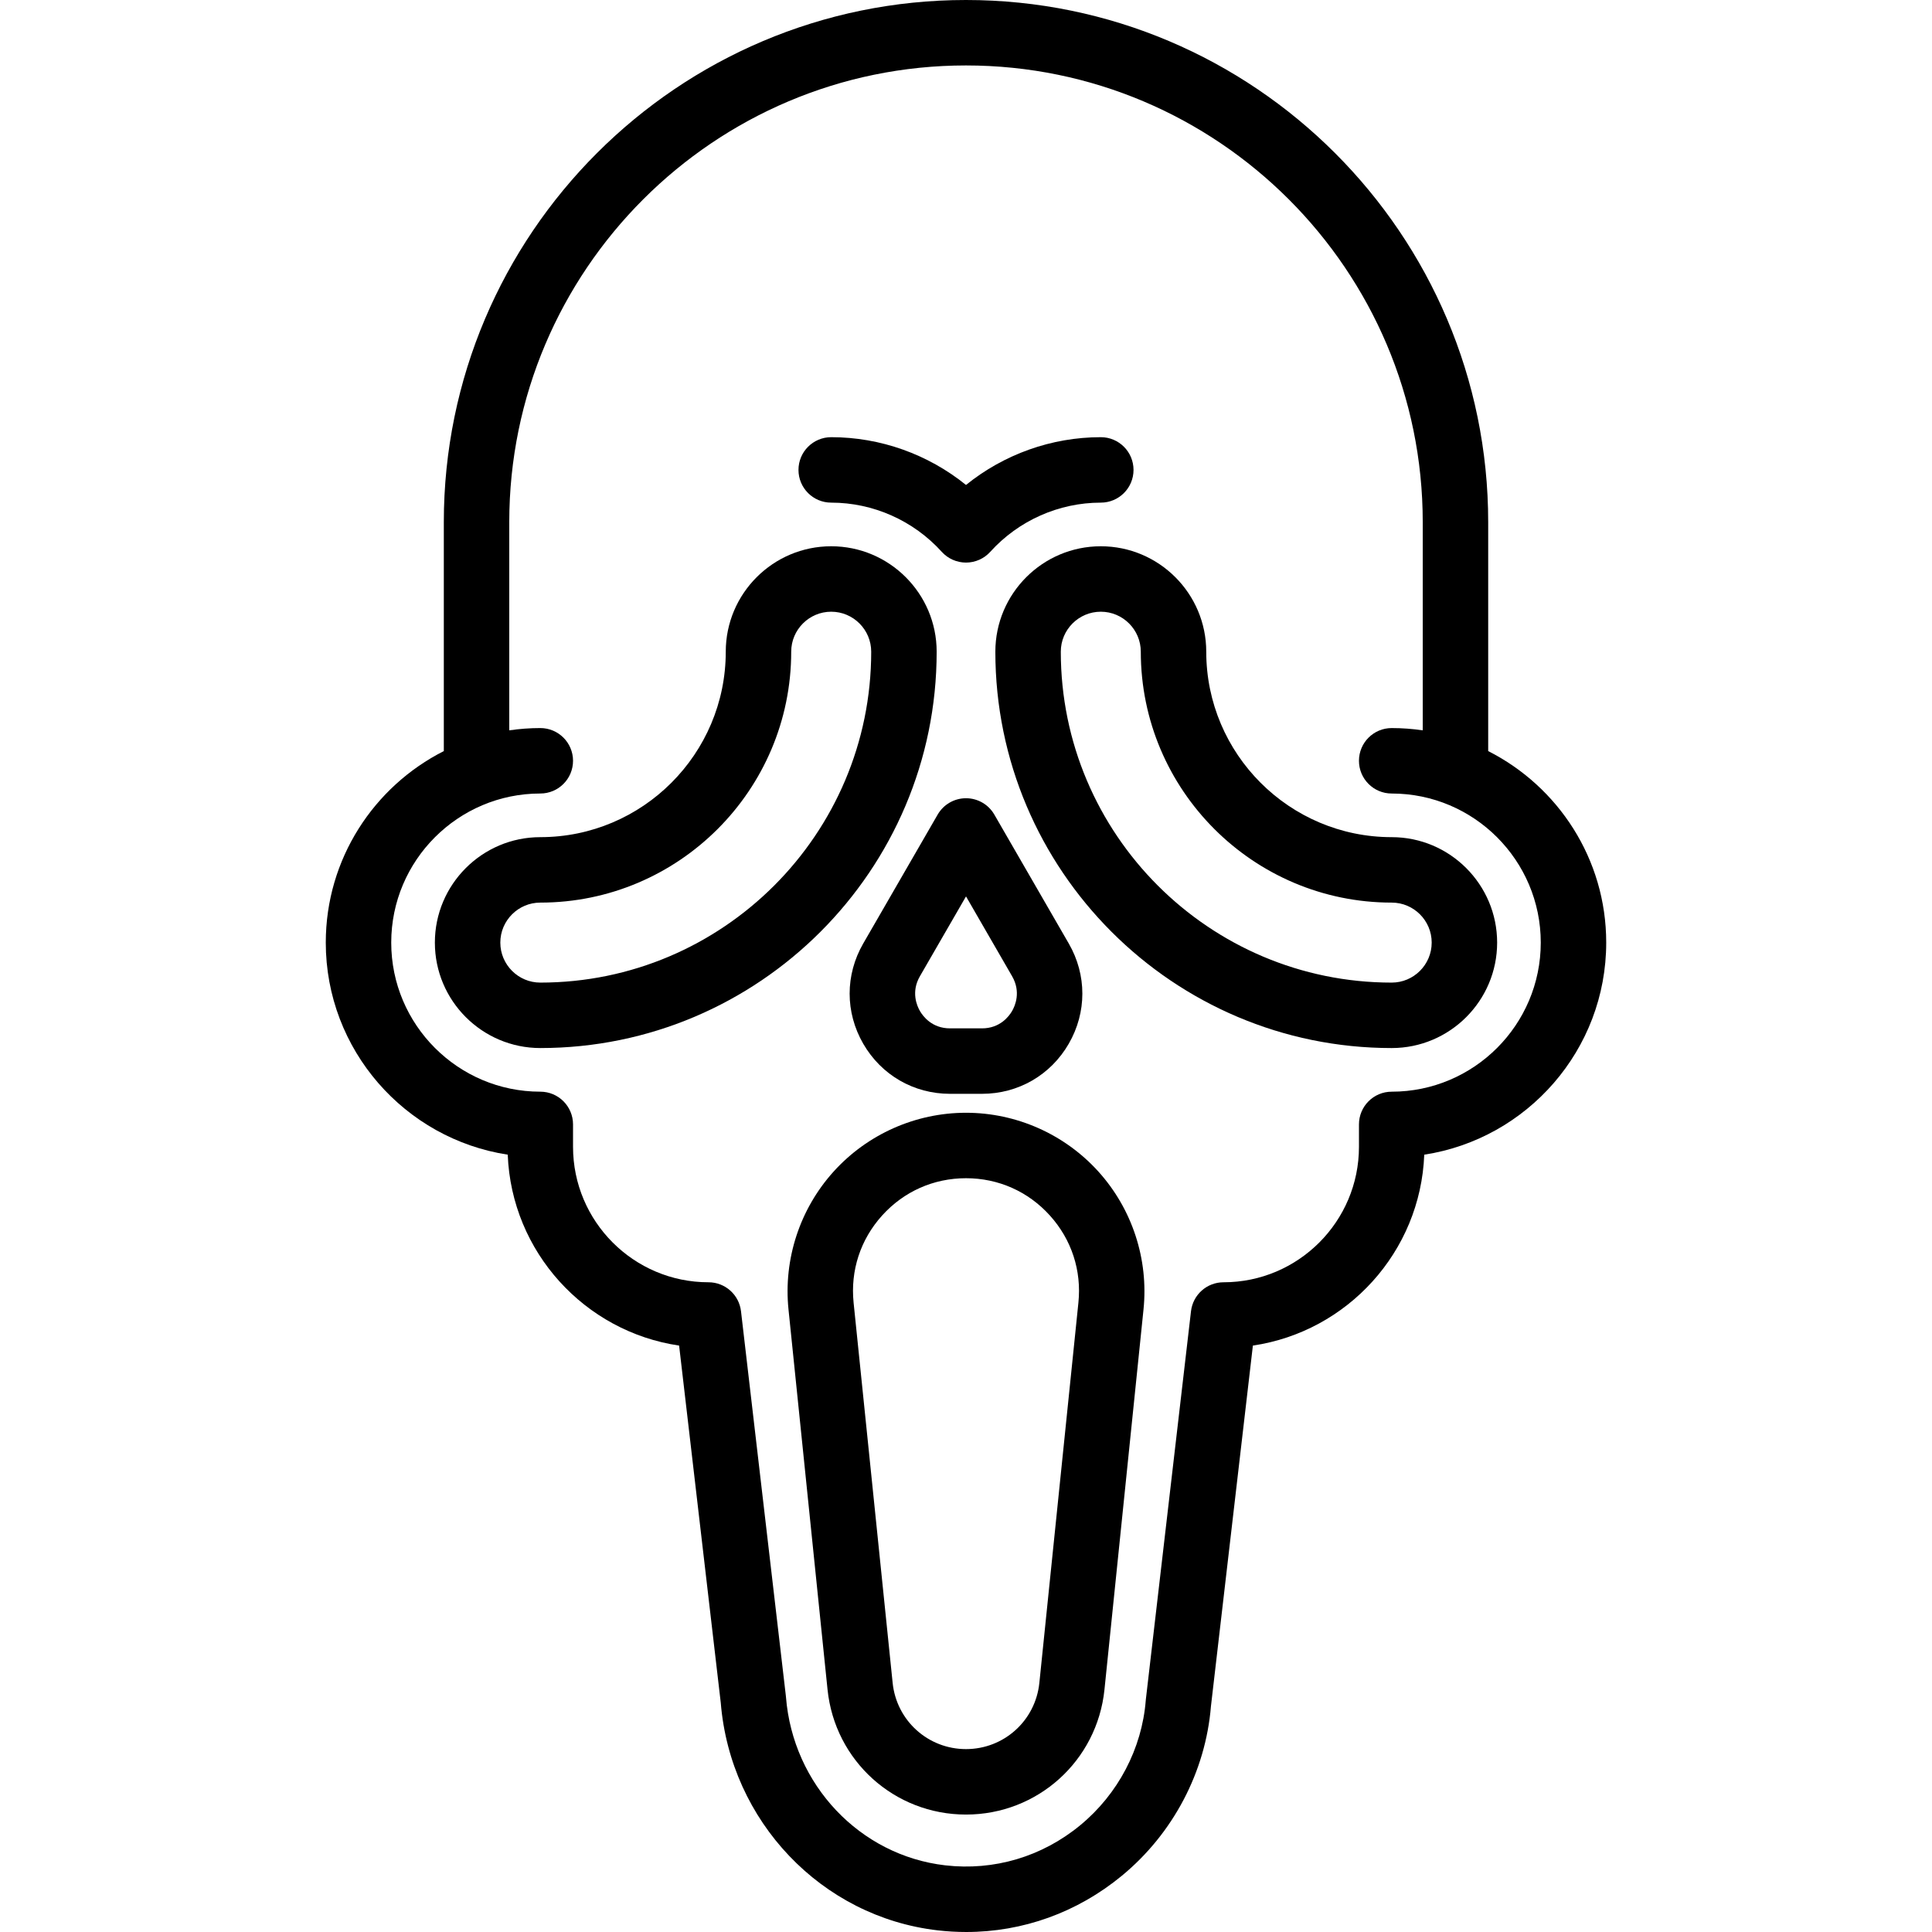 <?xml version="1.0" encoding="iso-8859-1"?>
<!-- Generator: Adobe Illustrator 19.0.0, SVG Export Plug-In . SVG Version: 6.00 Build 0)  -->
<svg version="1.1" id="Layer_1" xmlns="http://www.w3.org/2000/svg" xmlns:xlink="http://www.w3.org/1999/xlink" x="0px" y="0px"
	 viewBox="0 0 511.999 511.999" style="enable-background:new 0 0 511.999 511.999;" xml:space="preserve">
<g>
	<g>
		<path d="M368.811,221.855c-27.099,0-49.144-22.046-49.144-49.144c0-15.409-12.536-27.945-27.945-27.945
			s-27.945,12.536-27.945,27.945c0,57.916,47.118,105.034,105.034,105.034c15.409,0,27.945-12.536,27.945-27.945
			S384.221,221.855,368.811,221.855z M368.811,260.399c-48.351,0-87.689-39.337-87.689-87.689c0-5.844,4.755-10.6,10.6-10.6
			s10.6,4.755,10.6,10.6c0,36.663,29.827,66.489,66.49,66.489c5.845,0,10.6,4.755,10.6,10.6
			C379.411,255.644,374.657,260.399,368.811,260.399z"/>
	</g>
</g>
<g>
	<g>
		<path d="M291.724,115.857c-13.048,0-25.666,4.536-35.723,12.66c-10.056-8.123-22.675-12.66-35.723-12.66
			c-4.79,0-8.673,3.883-8.673,8.673s3.883,8.673,8.673,8.673c11.12,0,21.797,4.75,29.292,13.033c1.644,1.817,3.98,2.854,6.43,2.854
			c2.45,0,4.786-1.036,6.43-2.854c7.494-8.283,18.171-13.033,29.292-13.033c4.79,0,8.673-3.883,8.673-8.673
			S296.513,115.857,291.724,115.857z"/>
	</g>
</g>
<g>
	<g>
		<path d="M394.386,199.047v-60.668C394.386,62.077,332.304,0,255.995,0c-76.302,0-138.379,62.077-138.379,138.379v60.667
			c-18.536,9.378-31.281,28.599-31.281,50.753c0,28.416,20.953,52.029,48.22,56.199c0.996,25.777,20.406,46.914,45.416,50.594
			l11.037,94.643c2.555,31.42,26.711,56.779,57.495,60.327c2.531,0.291,5.057,0.436,7.565,0.436
			c14.988,0,29.394-5.161,41.211-14.887c13.611-11.203,22.219-27.583,23.636-44.964l11.112-95.555
			c25.009-3.682,44.418-24.817,45.414-50.593c27.269-4.17,48.222-27.783,48.222-56.2
			C425.665,227.646,412.921,208.425,394.386,199.047z M368.811,289.308c-4.79,0-8.673,3.883-8.673,8.673v5.938
			c0,19.794-16.103,35.897-35.897,35.897c-4.402,0-8.106,3.298-8.615,7.671L303.67,450.299c-0.013,0.106-0.023,0.213-0.031,0.32
			c-1.007,12.774-7.343,24.839-17.381,33.101c-10.125,8.335-22.824,12.103-35.767,10.612c-22.621-2.608-40.371-21.376-42.204-44.628
			c-0.009-0.108-0.02-0.216-0.031-0.323l-11.884-101.898c-0.51-4.372-4.214-7.668-8.615-7.668
			c-19.794,0-35.897-16.103-35.897-35.897v-5.939c0-4.79-3.883-8.673-8.673-8.673c-21.784,0-39.507-17.723-39.507-39.509
			c0-21.784,17.723-39.509,39.507-39.509c4.79,0,8.673-3.883,8.673-8.673s-3.883-8.672-8.673-8.672c-2.795,0-5.54,0.212-8.227,0.602
			v-55.169c0-66.738,54.296-121.034,121.034-121.034c66.745,0,121.045,54.296,121.045,121.034v55.17
			c-2.688-0.392-5.434-0.602-8.23-0.602c-4.79,0-8.672,3.883-8.672,8.673s3.883,8.673,8.672,8.673
			c21.785,0,39.509,17.723,39.509,39.509C408.32,271.585,390.597,289.308,368.811,289.308z"/>
	</g>
</g>
<g>
	<g>
		<path d="M220.278,144.765c-15.409,0-27.945,12.536-27.945,27.945c0,27.099-22.046,49.144-49.144,49.144
			c-15.409,0-27.944,12.536-27.944,27.945s12.536,27.945,27.944,27.945c57.916-0.001,105.035-47.118,105.035-105.035
			C248.224,157.301,235.688,144.765,220.278,144.765z M143.189,260.399c-5.844,0-10.599-4.755-10.599-10.6
			c0-5.844,4.755-10.6,10.599-10.6c36.663,0,66.489-29.827,66.489-66.489c0-5.844,4.755-10.6,10.6-10.6s10.6,4.755,10.6,10.6
			C230.879,221.063,191.541,260.399,143.189,260.399z"/>
	</g>
</g>
<g>
	<g>
		<path d="M291.104,310.498c-8.95-9.917-21.745-15.605-35.104-15.605c-13.358,0-26.154,5.687-35.104,15.605
			c-8.95,9.917-13.301,23.225-11.937,36.515l10.347,100.745c1.939,18.881,17.714,33.119,36.693,33.119
			c18.979,0,34.755-14.238,36.694-33.119l10.347-100.745C304.404,333.724,300.054,320.414,291.104,310.498z M285.786,345.24
			l-10.347,100.745c-1.027,10.002-9.385,17.545-19.439,17.545c-10.054,0-18.411-7.543-19.439-17.545L226.214,345.24
			c-0.877-8.538,1.807-16.75,7.558-23.121c5.75-6.371,13.645-9.881,22.228-9.881c8.583,0,16.478,3.509,22.228,9.881
			C283.979,328.49,286.664,336.701,285.786,345.24z"/>
	</g>
</g>
<g>
	<g>
		<path d="M283.235,250.041l-19.726-34.166c-1.548-2.684-4.41-4.336-7.509-4.336c-3.099,0-5.961,1.654-7.51,4.336l-19.726,34.166
			c-4.8,8.314-4.8,18.24,0,26.554c4.8,8.313,13.396,13.277,22.996,13.277h8.479c9.6,0,18.196-4.963,22.996-13.277
			C288.035,268.281,288.035,258.355,283.235,250.041z M268.216,267.921c-0.799,1.384-3.176,4.605-7.975,4.605h-8.479
			c-4.799,0-7.176-3.22-7.975-4.605c-0.799-1.384-2.399-5.053,0-9.209l12.216-21.157l12.214,21.157
			C270.615,262.868,269.015,266.537,268.216,267.921z"/>
	</g>
</g>
<g>
</g>
<g>
</g>
<g>
</g>
<g>
</g>
<g>
</g>
<g>
</g>
<g>
</g>
<g>
</g>
<g>
</g>
<g>
</g>
<g>
</g>
<g>
</g>
<g>
</g>
<g>
</g>
<g>
</g>
</svg>
